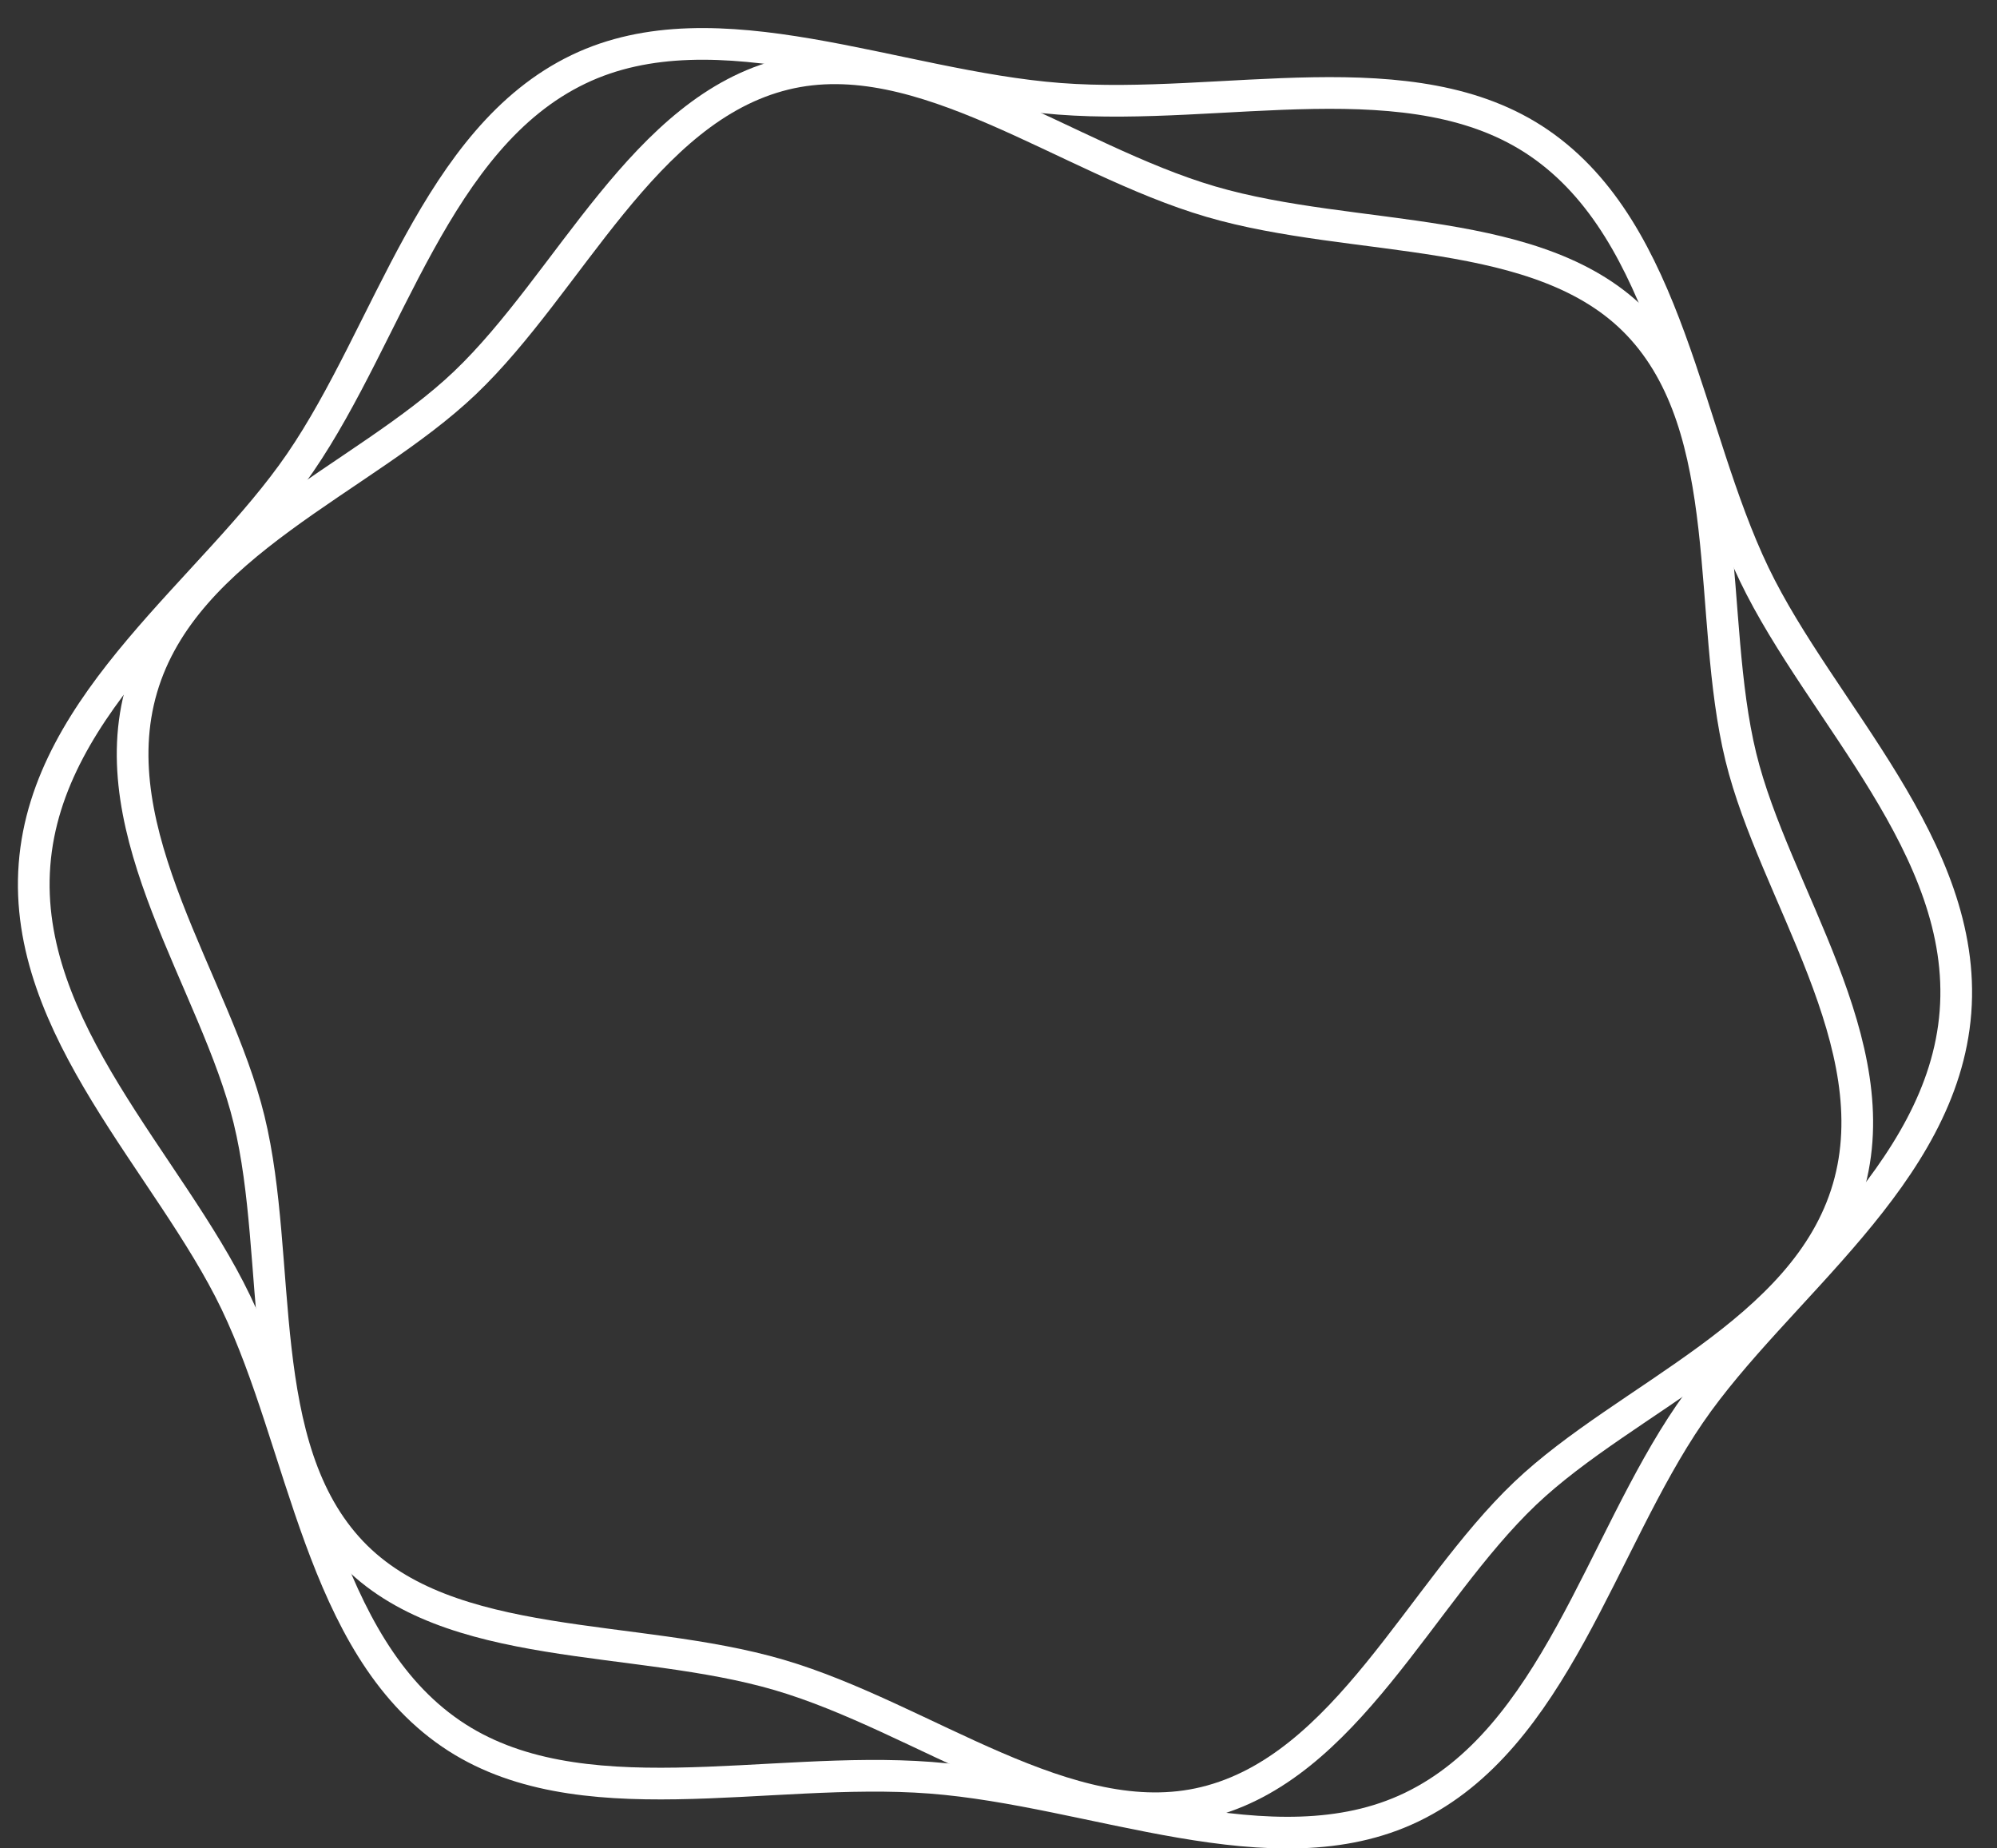 <svg xmlns="http://www.w3.org/2000/svg" width="67" height="62" fill="none"><rect width="100%" height="100%" fill="#333333" stroke="none"/><path d="M1.158 29.002c.422-5.5 6.002-9.235 8.912-13.48 3.003-4.378 4.552-10.896 9.337-13.196 4.639-2.23 10.635.566 16.135.988 5.5.422 11.853-1.426 16.097 1.484 4.379 3.003 4.916 9.68 7.215 14.466 2.23 4.638 7.174 9.18 6.753 14.68-.422 5.5-6.002 9.235-8.913 13.48-3.002 4.378-4.551 10.896-9.337 13.196-4.638 2.229-10.634-.566-16.134-.988-5.5-.422-11.853 1.426-16.097-1.484-4.379-3.002-4.916-9.68-7.215-14.466-2.23-4.638-7.175-9.18-6.753-14.68Z" stroke="#fff" stroke-width="1.063" stroke-miterlimit="10" stroke-linecap="round" stroke-linejoin="round"/><path d="M4.758 23.085c1.423-4.858 7.42-6.983 10.839-10.24 3.527-3.361 6-9.203 10.734-10.358 4.588-1.12 9.433 2.852 14.29 4.276 4.858 1.424 11.081.694 14.34 4.114 3.36 3.527 2.29 9.78 3.445 14.513 1.12 4.588 5.02 9.613 3.598 14.47-1.424 4.858-7.42 6.983-10.84 10.24-3.527 3.362-6 9.204-10.733 10.359-4.588 1.12-9.433-2.853-14.291-4.276-4.858-1.424-11.081-.695-14.339-4.114-3.36-3.528-2.29-9.78-3.445-14.514-1.12-4.587-5.022-9.612-3.598-14.47Z" stroke="#fff" stroke-width="1.063" stroke-miterlimit="10" stroke-linecap="round" stroke-linejoin="round"/></svg>